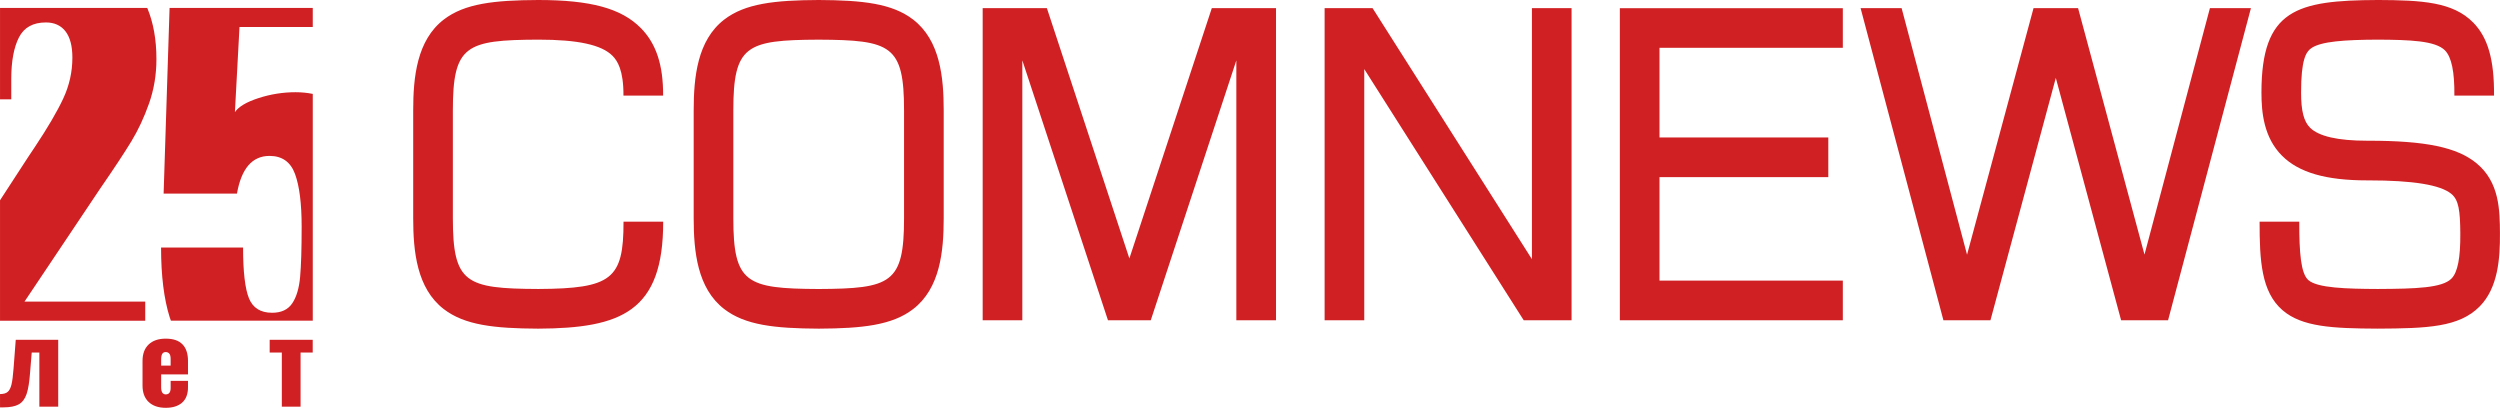 <?xml version="1.0" encoding="UTF-8"?> <!-- Creator: CorelDRAW 2020 (64-Bit) --> <svg xmlns="http://www.w3.org/2000/svg" xmlns:xlink="http://www.w3.org/1999/xlink" xmlns:xodm="http://www.corel.com/coreldraw/odm/2003" xml:space="preserve" width="103.815mm" height="16.936mm" style="shape-rendering:geometricPrecision; text-rendering:geometricPrecision; image-rendering:optimizeQuality; fill-rule:evenodd; clip-rule:evenodd" viewBox="0 0 2056.17 335.44"> <defs> <style type="text/css"> <![CDATA[ .fil0 {fill:#D12023;fill-rule:nonzero} ]]> </style> </defs> <g id="Слой_x0020_1">  <g id="_2458157347488"> <path class="fil0" d="M1016.85 263.42l0 -213.74 -70.39 213.74 -35.19 0 -70.44 -213.79 0 213.79 -32.62 0 0 -256.74 52.81 0 67.85 205.9 67.81 -205.9 52.8 0 0 256.74 -32.62 0zm275.73 -256.74l-32.62 0 0 206.49 -131.08 -206.49 -39.43 0 0 256.74 32.61 0 0 -206.61 131.16 206.61 39.35 0 0 -256.74zm558.77 0l-33.75 0 -53.82 202.71 -54.62 -202.71 -36.63 0 -54.69 202.8 -53.82 -202.8 -33.74 0 68.13 256.74 38.68 0 53.76 -199.35 53.71 199.35 38.62 0 68.16 -256.74zm-1177.96 263.63l0.04 0c36.12,-0.18 60.39,-2.87 77.57,-16.07 22.18,-17.06 25.17,-47.4 25.17,-74.88l0 -88.47c0,-27.43 -2.99,-57.76 -25.17,-74.82 -17.18,-13.21 -41.44,-15.89 -77.74,-16.07 -36.12,0.18 -60.39,2.87 -77.56,16.07 -22.18,17.06 -25.17,47.4 -25.17,74.82l0 88.54c0,27.42 2.99,57.75 25.17,74.81 17.17,13.2 41.45,15.89 77.64,16.07l0.06 0zm-0.12 -237.69c59.66,0.29 70.28,4.63 70.28,58.28l0 88.52c0,53.62 -10.61,57.98 -70.21,58.28 -59.59,-0.3 -70.21,-4.65 -70.21,-58.28l0 -88.52c0,-53.65 10.62,-57.99 70.14,-58.28l0 0zm842.4 6.72l0 -32.62 -183.4 0 0 256.71 183.4 0 0 -32.62 -150.78 0 0 -85.13 138.84 0 0 -32.62 -138.84 0 0 -73.73 150.78 0zm439.75 -39.34c-66.35,0.32 -95.44,7.62 -95.44,76.1 0,16.34 1.92,37.01 16.94,52 13.83,13.82 36.06,20.26 69.91,20.26l1.01 0c36.9,0 59.24,3.64 68.34,11.11 6.13,5.05 7.22,14.08 7.36,32.42 0.16,20.23 -2.16,32.07 -7.28,37.25 -7.61,7.71 -29.03,8.39 -60.69,8.54 -25.73,-0.12 -49.45,-0.77 -56.94,-7.25 -6.29,-5.44 -7.56,-22.44 -7.56,-48.11l-32.62 0c0,32 1.38,57.68 18.83,72.78 16.02,13.87 41.33,15.02 78.3,15.2 41.04,-0.2 67.03,-1.18 83.87,-18.24 15.01,-15.19 16.85,-39.07 16.69,-60.42 -0.14,-18.61 -0.32,-41.77 -19.25,-57.35 -16,-13.17 -41.81,-18.55 -89.02,-18.55 -0.36,-0 -0.7,-0 -1.05,0 -23.97,0 -39.74,-3.61 -46.87,-10.72 -5.16,-5.16 -7.37,-13.81 -7.37,-28.93 0,-26.81 3.98,-33.34 8.28,-36.39 8.04,-5.7 27.67,-6.96 54.56,-7.09 26.65,0.13 47.64,0.86 55.51,8.84 5.39,5.48 7.93,17.6 7.73,37.21l32.61 0c0.28,-29.26 -5,-47.8 -17.11,-60.1 -16.75,-17 -41.99,-18.39 -78.77,-18.57l0 0zm-1428.5 22.95c-15.96,-16.08 -41.16,-22.95 -84.36,-22.95 -36.12,0.18 -60.39,2.87 -77.56,16.07 -22.18,17.06 -25.17,47.4 -25.17,74.82l0 88.54c0,27.42 2.99,57.75 25.17,74.81 17.17,13.2 41.45,15.89 77.65,16.07l0.1 0c68.22,-0.34 102.84,-14.04 102.69,-87.98l-32.62 0 0 0.01c0.1,47.27 -9.73,55.04 -70.16,55.34 -59.59,-0.3 -70.21,-4.65 -70.21,-58.28l0 -88.52c0,-53.65 10.62,-57.99 70.21,-58.28 32.69,0 52.11,4.23 61.11,13.3 3.93,3.97 9.13,11.66 8.99,32.75l32.62 0c0.16,-25.16 -5.7,-42.87 -18.45,-55.72l0 0z"></path> <path class="fil0" d="M119.43 263.77l-119.43 0 0 -99.04 23.49 -36.09 5.03 -7.54c10.61,-15.92 18.43,-29.25 23.46,-40.01 5.03,-10.75 7.54,-21.99 7.54,-33.72 0,-9.49 -1.89,-16.68 -5.65,-21.58 -3.77,-4.88 -9.15,-7.33 -16.13,-7.33 -10.62,0 -18.02,4.12 -22.2,12.36 -4.19,8.24 -6.28,19.62 -6.28,34.14l0 16.76 -9.25 0 0 -75.19 121.1 0c5.02,11.99 7.54,26.01 7.54,42.09 0,12.85 -2.03,25 -6.07,36.45 -4.05,11.45 -8.87,21.78 -14.45,31 -5.59,9.22 -14.24,22.35 -25.98,39.38l-62 92.59 99.29 0 0 15.73zm75.45 -104.54c3.63,-20.67 12.57,-31 26.81,-31 10.33,0 17.31,4.96 20.95,14.87 3.63,9.92 5.45,24.37 5.45,43.36 0,18.16 -0.42,31.91 -1.26,41.26 -0.84,9.36 -3,16.62 -6.49,21.78 -3.49,5.17 -9.01,7.75 -16.55,7.75 -9.5,0 -15.85,-3.98 -19.06,-11.94 -3.21,-7.96 -4.82,-21.85 -4.82,-41.69l-67.45 0c0,23.19 2.37,42.31 7.12,57.4 0.3,0.94 0.66,1.82 0.98,2.74l116.67 0 0 -186.53c-4.48,-0.9 -9.19,-1.38 -14.18,-1.38 -10.33,0 -20.46,1.61 -30.37,4.82 -9.92,3.21 -16.41,7.06 -19.48,11.52l3.77 -69.96 60.26 0 0 -15.69 -117.77 0 -4.9 152.69 60.33 0z"></path> <path class="fil0" d="M0 324.11c2.79,0 4.88,-0.58 6.28,-1.76 1.39,-1.17 2.44,-3.19 3.14,-6.04 0.7,-2.86 1.27,-7.23 1.71,-13.13l1.81 -23.7 34.93 0 0 55.01 -15.51 0 0 -44.54 -6.28 0 -1.33 16.27c-0.57,7.93 -1.54,13.9 -2.9,17.89 -1.37,4 -3.51,6.82 -6.43,8.47 -2.92,1.65 -7.17,2.48 -12.75,2.48l-2.66 0 0 -10.94zm122.25 6.52c-3.36,-3.2 -5.04,-7.72 -5.04,-13.56l0 -20.18c0,-5.83 1.68,-10.36 5.04,-13.56 3.36,-3.2 8.06,-4.8 14.09,-4.8 6.09,0 10.66,1.55 13.7,4.66 3.04,3.11 4.57,7.67 4.57,13.7l0 11.04 -22.08 0 0 10.56c0,3.94 1.27,5.9 3.81,5.9 2.66,0 4,-1.78 4,-5.33l0 -5.81 14.27 0 0 5.33c0,5.52 -1.6,9.7 -4.81,12.56 -3.2,2.85 -7.69,4.28 -13.46,4.28 -6.03,0 -10.72,-1.6 -14.09,-4.81zm18.08 -29.93l0 -5.52c0,-2.03 -0.37,-3.48 -1.1,-4.33 -0.73,-0.86 -1.73,-1.29 -3,-1.29 -1.21,0 -2.13,0.48 -2.76,1.43 -0.64,0.95 -0.95,2.63 -0.95,5.04l0 4.66 7.8 0zm91.45 -10.75l-9.99 0 0 -10.47 35.4 0 0 10.47 -9.99 0 0 44.54 -15.42 0 0 -44.54z"></path> </g> </g> </svg> 